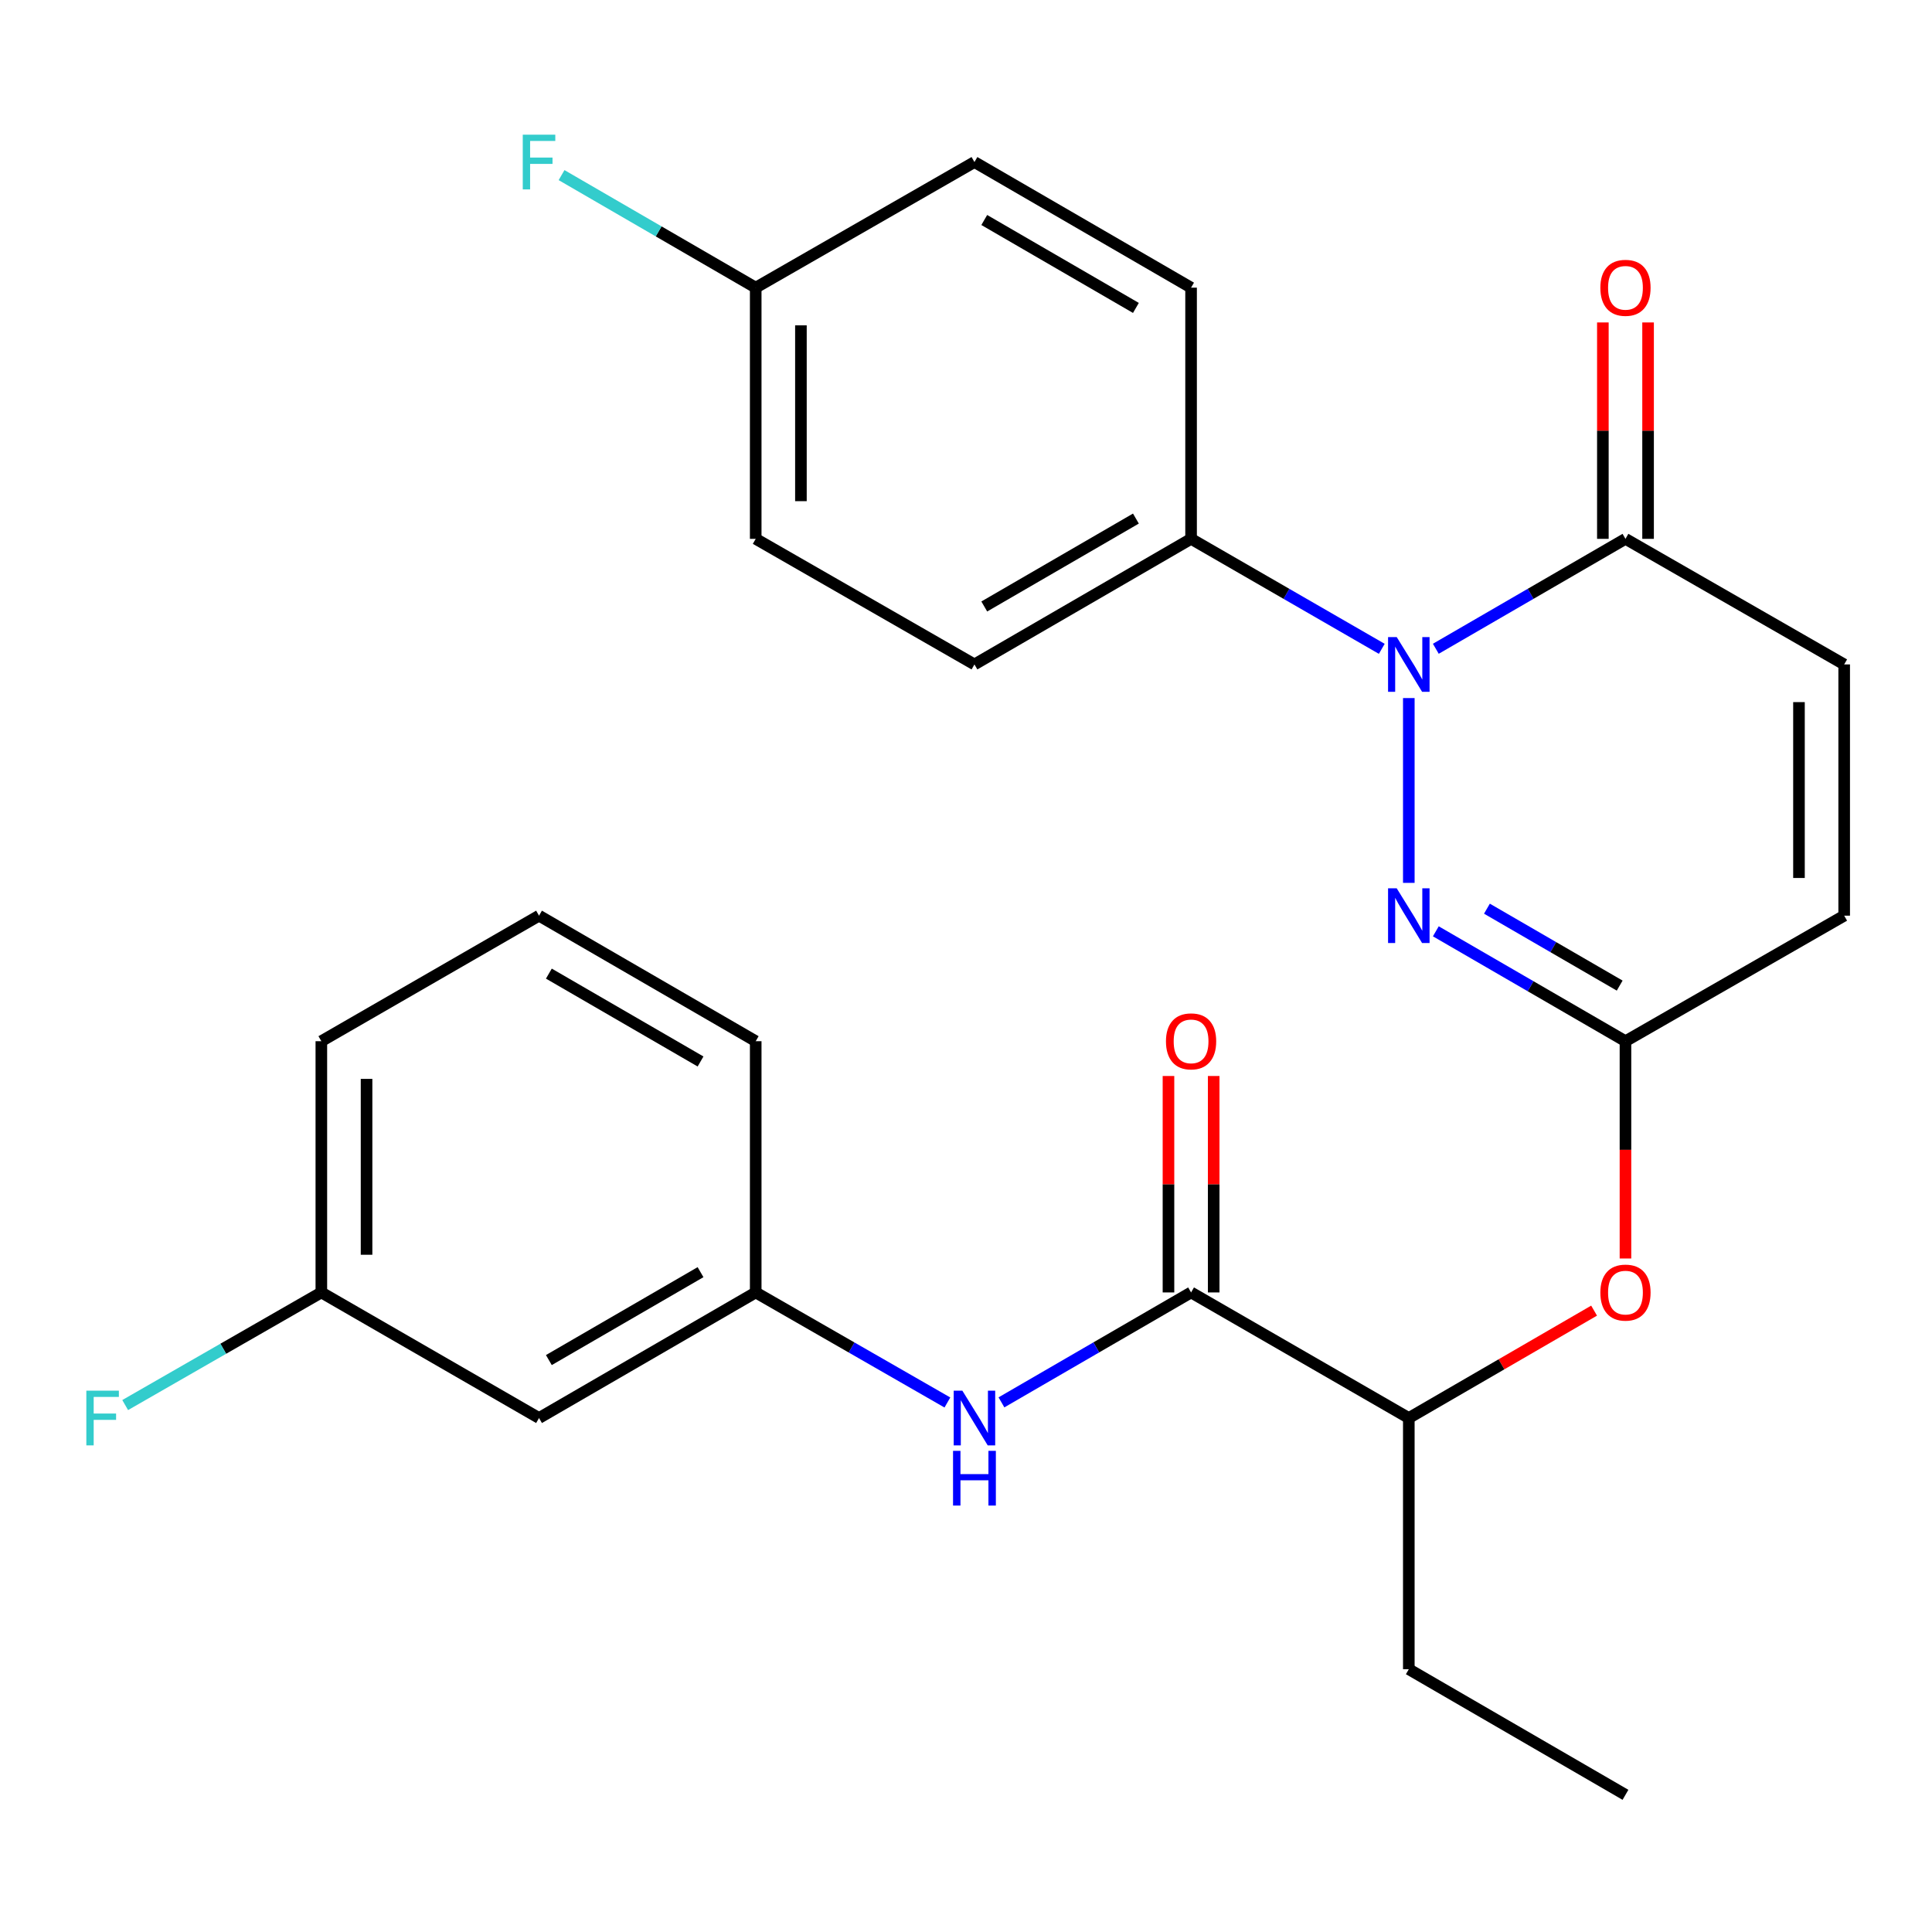 <?xml version='1.0' encoding='iso-8859-1'?>
<svg version='1.1' baseProfile='full'
              xmlns='http://www.w3.org/2000/svg'
                      xmlns:rdkit='http://www.rdkit.org/xml'
                      xmlns:xlink='http://www.w3.org/1999/xlink'
                  xml:space='preserve'
width='1000px' height='1000px' viewBox='0 0 1000 1000'>
<!-- END OF HEADER -->
<rect style='opacity:1.0;fill:#FFFFFF;stroke:none' width='1000' height='1000' x='0' y='0'> </rect>
<path class='bond-0' d='M 729.199,361.318 L 729.199,456.973' style='fill:none;fill-rule:evenodd;stroke:#0000FF;stroke-width:6px;stroke-linecap:butt;stroke-linejoin:miter;stroke-opacity:1' />
<path class='bond-1' d='M 743.18,335.803 L 792.259,307.354' style='fill:none;fill-rule:evenodd;stroke:#0000FF;stroke-width:6px;stroke-linecap:butt;stroke-linejoin:miter;stroke-opacity:1' />
<path class='bond-1' d='M 792.259,307.354 L 841.339,278.906' style='fill:none;fill-rule:evenodd;stroke:#000000;stroke-width:6px;stroke-linecap:butt;stroke-linejoin:miter;stroke-opacity:1' />
<path class='bond-7' d='M 715.207,335.836 L 665.853,307.371' style='fill:none;fill-rule:evenodd;stroke:#0000FF;stroke-width:6px;stroke-linecap:butt;stroke-linejoin:miter;stroke-opacity:1' />
<path class='bond-7' d='M 665.853,307.371 L 616.5,278.906' style='fill:none;fill-rule:evenodd;stroke:#000000;stroke-width:6px;stroke-linecap:butt;stroke-linejoin:miter;stroke-opacity:1' />
<path class='bond-2' d='M 743.179,482.049 L 792.259,510.486' style='fill:none;fill-rule:evenodd;stroke:#0000FF;stroke-width:6px;stroke-linecap:butt;stroke-linejoin:miter;stroke-opacity:1' />
<path class='bond-2' d='M 792.259,510.486 L 841.339,538.924' style='fill:none;fill-rule:evenodd;stroke:#000000;stroke-width:6px;stroke-linecap:butt;stroke-linejoin:miter;stroke-opacity:1' />
<path class='bond-2' d='M 769.635,470.332 L 803.991,490.239' style='fill:none;fill-rule:evenodd;stroke:#0000FF;stroke-width:6px;stroke-linecap:butt;stroke-linejoin:miter;stroke-opacity:1' />
<path class='bond-2' d='M 803.991,490.239 L 838.347,510.145' style='fill:none;fill-rule:evenodd;stroke:#000000;stroke-width:6px;stroke-linecap:butt;stroke-linejoin:miter;stroke-opacity:1' />
<path class='bond-4' d='M 841.339,278.906 L 954.545,343.907' style='fill:none;fill-rule:evenodd;stroke:#000000;stroke-width:6px;stroke-linecap:butt;stroke-linejoin:miter;stroke-opacity:1' />
<path class='bond-12' d='M 853.04,278.906 L 853.04,222.903' style='fill:none;fill-rule:evenodd;stroke:#000000;stroke-width:6px;stroke-linecap:butt;stroke-linejoin:miter;stroke-opacity:1' />
<path class='bond-12' d='M 853.04,222.903 L 853.04,166.901' style='fill:none;fill-rule:evenodd;stroke:#FF0000;stroke-width:6px;stroke-linecap:butt;stroke-linejoin:miter;stroke-opacity:1' />
<path class='bond-12' d='M 829.639,278.906 L 829.639,222.903' style='fill:none;fill-rule:evenodd;stroke:#000000;stroke-width:6px;stroke-linecap:butt;stroke-linejoin:miter;stroke-opacity:1' />
<path class='bond-12' d='M 829.639,222.903 L 829.639,166.901' style='fill:none;fill-rule:evenodd;stroke:#FF0000;stroke-width:6px;stroke-linecap:butt;stroke-linejoin:miter;stroke-opacity:1' />
<path class='bond-8' d='M 841.339,538.924 L 841.339,595.159' style='fill:none;fill-rule:evenodd;stroke:#000000;stroke-width:6px;stroke-linecap:butt;stroke-linejoin:miter;stroke-opacity:1' />
<path class='bond-8' d='M 841.339,595.159 L 841.339,651.394' style='fill:none;fill-rule:evenodd;stroke:#FF0000;stroke-width:6px;stroke-linecap:butt;stroke-linejoin:miter;stroke-opacity:1' />
<path class='bond-28' d='M 841.339,538.924 L 954.545,473.948' style='fill:none;fill-rule:evenodd;stroke:#000000;stroke-width:6px;stroke-linecap:butt;stroke-linejoin:miter;stroke-opacity:1' />
<path class='bond-3' d='M 616.5,668.965 L 729.199,733.966' style='fill:none;fill-rule:evenodd;stroke:#000000;stroke-width:6px;stroke-linecap:butt;stroke-linejoin:miter;stroke-opacity:1' />
<path class='bond-5' d='M 616.5,668.965 L 567.427,697.413' style='fill:none;fill-rule:evenodd;stroke:#000000;stroke-width:6px;stroke-linecap:butt;stroke-linejoin:miter;stroke-opacity:1' />
<path class='bond-5' d='M 567.427,697.413 L 518.353,725.862' style='fill:none;fill-rule:evenodd;stroke:#0000FF;stroke-width:6px;stroke-linecap:butt;stroke-linejoin:miter;stroke-opacity:1' />
<path class='bond-11' d='M 628.2,668.965 L 628.2,612.95' style='fill:none;fill-rule:evenodd;stroke:#000000;stroke-width:6px;stroke-linecap:butt;stroke-linejoin:miter;stroke-opacity:1' />
<path class='bond-11' d='M 628.2,612.95 L 628.2,556.935' style='fill:none;fill-rule:evenodd;stroke:#FF0000;stroke-width:6px;stroke-linecap:butt;stroke-linejoin:miter;stroke-opacity:1' />
<path class='bond-11' d='M 604.8,668.965 L 604.8,612.95' style='fill:none;fill-rule:evenodd;stroke:#000000;stroke-width:6px;stroke-linecap:butt;stroke-linejoin:miter;stroke-opacity:1' />
<path class='bond-11' d='M 604.8,612.95 L 604.8,556.935' style='fill:none;fill-rule:evenodd;stroke:#FF0000;stroke-width:6px;stroke-linecap:butt;stroke-linejoin:miter;stroke-opacity:1' />
<path class='bond-6' d='M 954.545,343.907 L 954.545,473.948' style='fill:none;fill-rule:evenodd;stroke:#000000;stroke-width:6px;stroke-linecap:butt;stroke-linejoin:miter;stroke-opacity:1' />
<path class='bond-6' d='M 931.145,363.413 L 931.145,454.442' style='fill:none;fill-rule:evenodd;stroke:#000000;stroke-width:6px;stroke-linecap:butt;stroke-linejoin:miter;stroke-opacity:1' />
<path class='bond-10' d='M 490.369,725.926 L 440.762,697.446' style='fill:none;fill-rule:evenodd;stroke:#0000FF;stroke-width:6px;stroke-linecap:butt;stroke-linejoin:miter;stroke-opacity:1' />
<path class='bond-10' d='M 440.762,697.446 L 391.154,668.965' style='fill:none;fill-rule:evenodd;stroke:#000000;stroke-width:6px;stroke-linecap:butt;stroke-linejoin:miter;stroke-opacity:1' />
<path class='bond-14' d='M 616.5,278.906 L 504.373,343.907' style='fill:none;fill-rule:evenodd;stroke:#000000;stroke-width:6px;stroke-linecap:butt;stroke-linejoin:miter;stroke-opacity:1' />
<path class='bond-14' d='M 587.945,268.411 L 509.456,313.912' style='fill:none;fill-rule:evenodd;stroke:#000000;stroke-width:6px;stroke-linecap:butt;stroke-linejoin:miter;stroke-opacity:1' />
<path class='bond-15' d='M 616.5,278.906 L 616.5,148.89' style='fill:none;fill-rule:evenodd;stroke:#000000;stroke-width:6px;stroke-linecap:butt;stroke-linejoin:miter;stroke-opacity:1' />
<path class='bond-9' d='M 825.099,678.379 L 777.149,706.172' style='fill:none;fill-rule:evenodd;stroke:#FF0000;stroke-width:6px;stroke-linecap:butt;stroke-linejoin:miter;stroke-opacity:1' />
<path class='bond-9' d='M 777.149,706.172 L 729.199,733.966' style='fill:none;fill-rule:evenodd;stroke:#000000;stroke-width:6px;stroke-linecap:butt;stroke-linejoin:miter;stroke-opacity:1' />
<path class='bond-24' d='M 729.199,733.966 L 729.199,863.982' style='fill:none;fill-rule:evenodd;stroke:#000000;stroke-width:6px;stroke-linecap:butt;stroke-linejoin:miter;stroke-opacity:1' />
<path class='bond-13' d='M 391.154,668.965 L 279.001,733.966' style='fill:none;fill-rule:evenodd;stroke:#000000;stroke-width:6px;stroke-linecap:butt;stroke-linejoin:miter;stroke-opacity:1' />
<path class='bond-13' d='M 362.597,658.469 L 284.09,703.97' style='fill:none;fill-rule:evenodd;stroke:#000000;stroke-width:6px;stroke-linecap:butt;stroke-linejoin:miter;stroke-opacity:1' />
<path class='bond-23' d='M 391.154,668.965 L 391.154,538.924' style='fill:none;fill-rule:evenodd;stroke:#000000;stroke-width:6px;stroke-linecap:butt;stroke-linejoin:miter;stroke-opacity:1' />
<path class='bond-16' d='M 279.001,733.966 L 166.328,668.965' style='fill:none;fill-rule:evenodd;stroke:#000000;stroke-width:6px;stroke-linecap:butt;stroke-linejoin:miter;stroke-opacity:1' />
<path class='bond-18' d='M 504.373,343.907 L 391.154,278.906' style='fill:none;fill-rule:evenodd;stroke:#000000;stroke-width:6px;stroke-linecap:butt;stroke-linejoin:miter;stroke-opacity:1' />
<path class='bond-19' d='M 616.5,148.89 L 504.373,83.876' style='fill:none;fill-rule:evenodd;stroke:#000000;stroke-width:6px;stroke-linecap:butt;stroke-linejoin:miter;stroke-opacity:1' />
<path class='bond-19' d='M 587.943,159.382 L 509.454,113.872' style='fill:none;fill-rule:evenodd;stroke:#000000;stroke-width:6px;stroke-linecap:butt;stroke-linejoin:miter;stroke-opacity:1' />
<path class='bond-20' d='M 166.328,668.965 L 115.56,698.112' style='fill:none;fill-rule:evenodd;stroke:#000000;stroke-width:6px;stroke-linecap:butt;stroke-linejoin:miter;stroke-opacity:1' />
<path class='bond-20' d='M 115.56,698.112 L 64.792,727.258' style='fill:none;fill-rule:evenodd;stroke:#33CCCC;stroke-width:6px;stroke-linecap:butt;stroke-linejoin:miter;stroke-opacity:1' />
<path class='bond-29' d='M 166.328,668.965 L 166.328,538.924' style='fill:none;fill-rule:evenodd;stroke:#000000;stroke-width:6px;stroke-linecap:butt;stroke-linejoin:miter;stroke-opacity:1' />
<path class='bond-29' d='M 189.728,649.459 L 189.728,558.43' style='fill:none;fill-rule:evenodd;stroke:#000000;stroke-width:6px;stroke-linecap:butt;stroke-linejoin:miter;stroke-opacity:1' />
<path class='bond-17' d='M 391.154,148.89 L 504.373,83.876' style='fill:none;fill-rule:evenodd;stroke:#000000;stroke-width:6px;stroke-linecap:butt;stroke-linejoin:miter;stroke-opacity:1' />
<path class='bond-21' d='M 391.154,148.89 L 340.908,119.763' style='fill:none;fill-rule:evenodd;stroke:#000000;stroke-width:6px;stroke-linecap:butt;stroke-linejoin:miter;stroke-opacity:1' />
<path class='bond-21' d='M 340.908,119.763 L 290.662,90.636' style='fill:none;fill-rule:evenodd;stroke:#33CCCC;stroke-width:6px;stroke-linecap:butt;stroke-linejoin:miter;stroke-opacity:1' />
<path class='bond-27' d='M 391.154,148.89 L 391.154,278.906' style='fill:none;fill-rule:evenodd;stroke:#000000;stroke-width:6px;stroke-linecap:butt;stroke-linejoin:miter;stroke-opacity:1' />
<path class='bond-27' d='M 414.554,168.393 L 414.554,259.403' style='fill:none;fill-rule:evenodd;stroke:#000000;stroke-width:6px;stroke-linecap:butt;stroke-linejoin:miter;stroke-opacity:1' />
<path class='bond-22' d='M 279.001,473.948 L 391.154,538.924' style='fill:none;fill-rule:evenodd;stroke:#000000;stroke-width:6px;stroke-linecap:butt;stroke-linejoin:miter;stroke-opacity:1' />
<path class='bond-22' d='M 284.093,503.942 L 362.6,549.425' style='fill:none;fill-rule:evenodd;stroke:#000000;stroke-width:6px;stroke-linecap:butt;stroke-linejoin:miter;stroke-opacity:1' />
<path class='bond-25' d='M 279.001,473.948 L 166.328,538.924' style='fill:none;fill-rule:evenodd;stroke:#000000;stroke-width:6px;stroke-linecap:butt;stroke-linejoin:miter;stroke-opacity:1' />
<path class='bond-26' d='M 729.199,863.982 L 841.339,928.996' style='fill:none;fill-rule:evenodd;stroke:#000000;stroke-width:6px;stroke-linecap:butt;stroke-linejoin:miter;stroke-opacity:1' />
<path  class='atom-0' d='M 722.939 329.747
L 732.219 344.747
Q 733.139 346.227, 734.619 348.907
Q 736.099 351.587, 736.179 351.747
L 736.179 329.747
L 739.939 329.747
L 739.939 358.067
L 736.059 358.067
L 726.099 341.667
Q 724.939 339.747, 723.699 337.547
Q 722.499 335.347, 722.139 334.667
L 722.139 358.067
L 718.459 358.067
L 718.459 329.747
L 722.939 329.747
' fill='#0000FF'/>
<path  class='atom-1' d='M 722.939 459.788
L 732.219 474.788
Q 733.139 476.268, 734.619 478.948
Q 736.099 481.628, 736.179 481.788
L 736.179 459.788
L 739.939 459.788
L 739.939 488.108
L 736.059 488.108
L 726.099 471.708
Q 724.939 469.788, 723.699 467.588
Q 722.499 465.388, 722.139 464.708
L 722.139 488.108
L 718.459 488.108
L 718.459 459.788
L 722.939 459.788
' fill='#0000FF'/>
<path  class='atom-6' d='M 498.113 719.806
L 507.393 734.806
Q 508.313 736.286, 509.793 738.966
Q 511.273 741.646, 511.353 741.806
L 511.353 719.806
L 515.113 719.806
L 515.113 748.126
L 511.233 748.126
L 501.273 731.726
Q 500.113 729.806, 498.873 727.606
Q 497.673 725.406, 497.313 724.726
L 497.313 748.126
L 493.633 748.126
L 493.633 719.806
L 498.113 719.806
' fill='#0000FF'/>
<path  class='atom-6' d='M 493.293 750.958
L 497.133 750.958
L 497.133 762.998
L 511.613 762.998
L 511.613 750.958
L 515.453 750.958
L 515.453 779.278
L 511.613 779.278
L 511.613 766.198
L 497.133 766.198
L 497.133 779.278
L 493.293 779.278
L 493.293 750.958
' fill='#0000FF'/>
<path  class='atom-9' d='M 828.339 669.045
Q 828.339 662.245, 831.699 658.445
Q 835.059 654.645, 841.339 654.645
Q 847.619 654.645, 850.979 658.445
Q 854.339 662.245, 854.339 669.045
Q 854.339 675.925, 850.939 679.845
Q 847.539 683.725, 841.339 683.725
Q 835.099 683.725, 831.699 679.845
Q 828.339 675.965, 828.339 669.045
M 841.339 680.525
Q 845.659 680.525, 847.979 677.645
Q 850.339 674.725, 850.339 669.045
Q 850.339 663.485, 847.979 660.685
Q 845.659 657.845, 841.339 657.845
Q 837.019 657.845, 834.659 660.645
Q 832.339 663.445, 832.339 669.045
Q 832.339 674.765, 834.659 677.645
Q 837.019 680.525, 841.339 680.525
' fill='#FF0000'/>
<path  class='atom-12' d='M 603.5 539.004
Q 603.5 532.204, 606.86 528.404
Q 610.22 524.604, 616.5 524.604
Q 622.78 524.604, 626.14 528.404
Q 629.5 532.204, 629.5 539.004
Q 629.5 545.884, 626.1 549.804
Q 622.7 553.684, 616.5 553.684
Q 610.26 553.684, 606.86 549.804
Q 603.5 545.924, 603.5 539.004
M 616.5 550.484
Q 620.82 550.484, 623.14 547.604
Q 625.5 544.684, 625.5 539.004
Q 625.5 533.444, 623.14 530.644
Q 620.82 527.804, 616.5 527.804
Q 612.18 527.804, 609.82 530.604
Q 607.5 533.404, 607.5 539.004
Q 607.5 544.724, 609.82 547.604
Q 612.18 550.484, 616.5 550.484
' fill='#FF0000'/>
<path  class='atom-13' d='M 828.339 148.97
Q 828.339 142.17, 831.699 138.37
Q 835.059 134.57, 841.339 134.57
Q 847.619 134.57, 850.979 138.37
Q 854.339 142.17, 854.339 148.97
Q 854.339 155.85, 850.939 159.77
Q 847.539 163.65, 841.339 163.65
Q 835.099 163.65, 831.699 159.77
Q 828.339 155.89, 828.339 148.97
M 841.339 160.45
Q 845.659 160.45, 847.979 157.57
Q 850.339 154.65, 850.339 148.97
Q 850.339 143.41, 847.979 140.61
Q 845.659 137.77, 841.339 137.77
Q 837.019 137.77, 834.659 140.57
Q 832.339 143.37, 832.339 148.97
Q 832.339 154.69, 834.659 157.57
Q 837.019 160.45, 841.339 160.45
' fill='#FF0000'/>
<path  class='atom-21' d='M 44.689 719.806
L 61.529 719.806
L 61.529 723.046
L 48.489 723.046
L 48.489 731.646
L 60.089 731.646
L 60.089 734.926
L 48.489 734.926
L 48.489 748.126
L 44.689 748.126
L 44.689 719.806
' fill='#33CCCC'/>
<path  class='atom-22' d='M 270.581 69.716
L 287.421 69.716
L 287.421 72.956
L 274.381 72.956
L 274.381 81.556
L 285.981 81.556
L 285.981 84.836
L 274.381 84.836
L 274.381 98.036
L 270.581 98.036
L 270.581 69.716
' fill='#33CCCC'/>
</svg>

